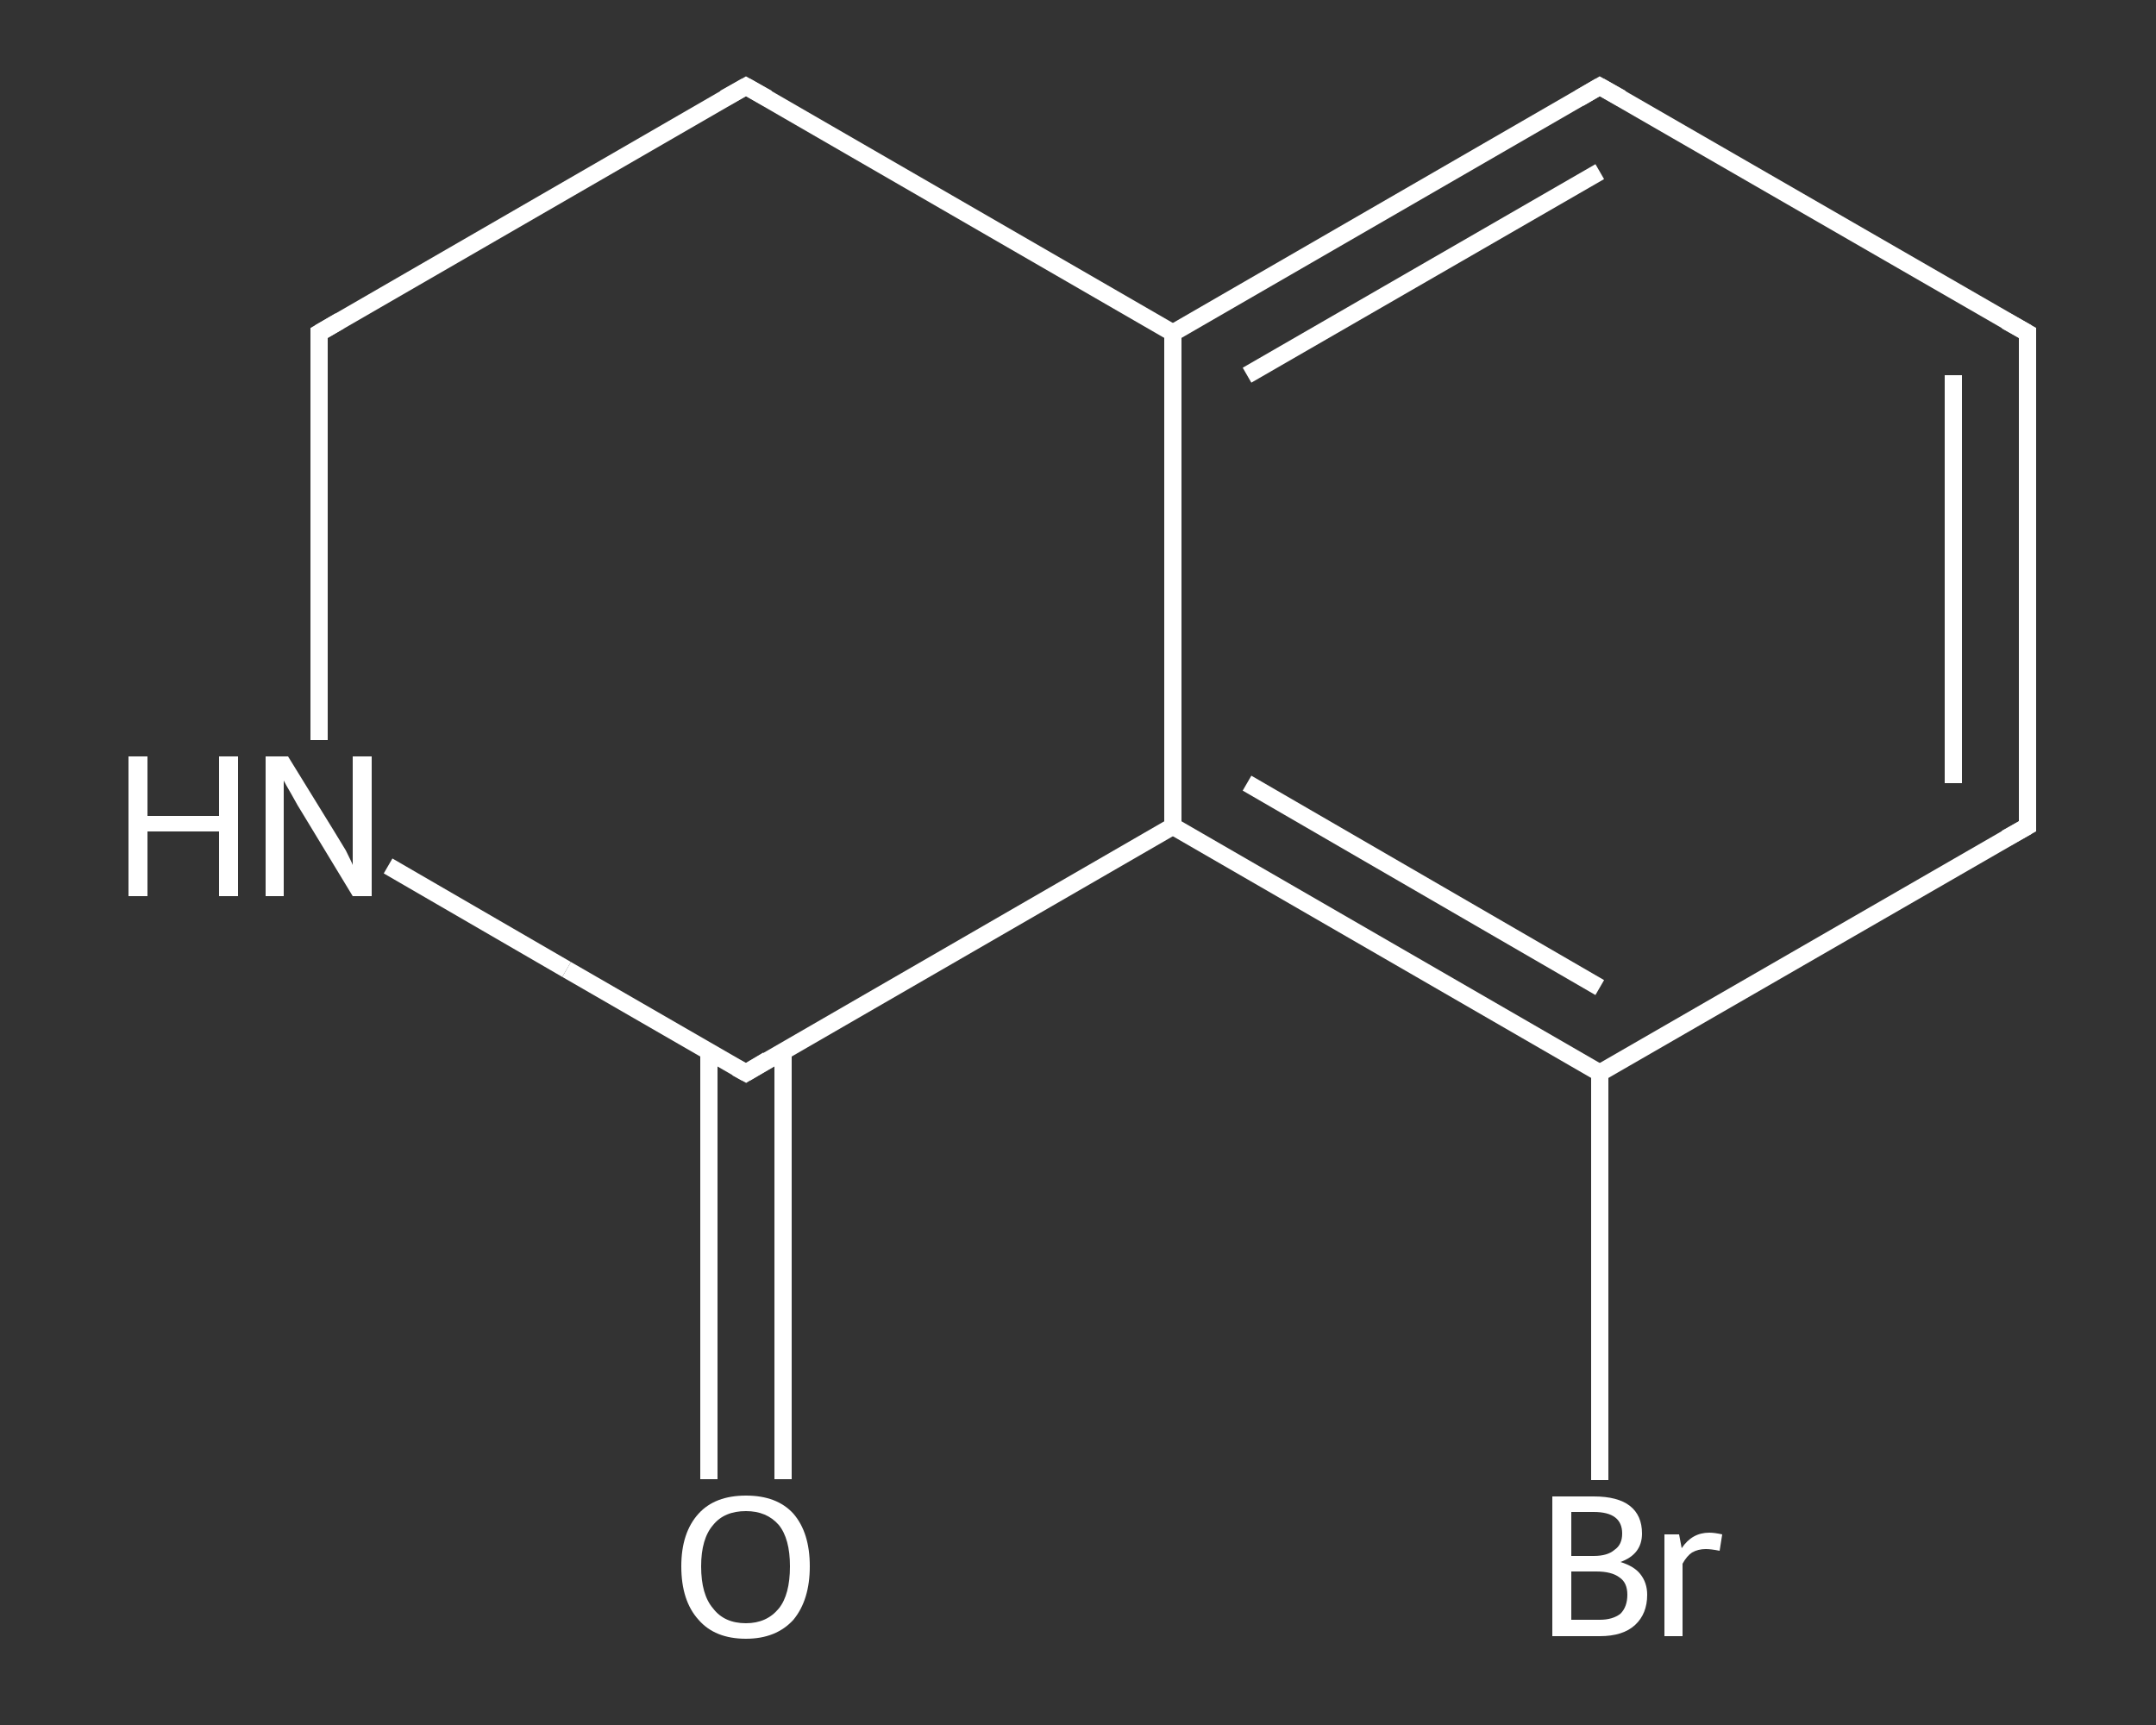 <?xml version='1.0' encoding='iso-8859-1'?>
<svg version='1.1' baseProfile='full'
              xmlns='http://www.w3.org/2000/svg'
                      xmlns:rdkit='http://www.rdkit.org/xml'
                      xmlns:xlink='http://www.w3.org/1999/xlink'
                  xml:space='preserve'
width='250px' height='200px' viewBox='0 0 250 200'>
<rect x="0" y="0" width="250" height="200" fill="#333333" stroke="none"/>
<!-- END OF HEADER -->
<rect style='opacity:1.0;fill:transparent;stroke:none' width='250.0' height='200.0' x='0.0' y='0.0'> </rect>
<path class='bond-0 atom-0 atom-1' d='M 82.2,171.5 L 82.2,146.7' style='fill:none;fill-rule:evenodd;stroke:#FFFFFF;stroke-width:2.0px;stroke-linecap:butt;stroke-linejoin:miter;stroke-opacity:1' />
<path class='bond-0 atom-0 atom-1' d='M 82.2,146.7 L 82.2,121.9' style='fill:none;fill-rule:evenodd;stroke:#FFFFFF;stroke-width:2.0px;stroke-linecap:butt;stroke-linejoin:miter;stroke-opacity:1' />
<path class='bond-0 atom-0 atom-1' d='M 90.8,171.5 L 90.8,146.7' style='fill:none;fill-rule:evenodd;stroke:#FFFFFF;stroke-width:2.0px;stroke-linecap:butt;stroke-linejoin:miter;stroke-opacity:1' />
<path class='bond-0 atom-0 atom-1' d='M 90.8,146.7 L 90.8,121.9' style='fill:none;fill-rule:evenodd;stroke:#FFFFFF;stroke-width:2.0px;stroke-linecap:butt;stroke-linejoin:miter;stroke-opacity:1' />
<path class='bond-1 atom-1 atom-2' d='M 86.5,124.4 L 65.7,112.4' style='fill:none;fill-rule:evenodd;stroke:#FFFFFF;stroke-width:2.0px;stroke-linecap:butt;stroke-linejoin:miter;stroke-opacity:1' />
<path class='bond-1 atom-1 atom-2' d='M 65.7,112.4 L 45.0,100.4' style='fill:none;fill-rule:evenodd;stroke:#FFFFFF;stroke-width:2.0px;stroke-linecap:butt;stroke-linejoin:miter;stroke-opacity:1' />
<path class='bond-2 atom-2 atom-3' d='M 37.0,85.8 L 37.0,62.2' style='fill:none;fill-rule:evenodd;stroke:#FFFFFF;stroke-width:2.0px;stroke-linecap:butt;stroke-linejoin:miter;stroke-opacity:1' />
<path class='bond-2 atom-2 atom-3' d='M 37.0,62.2 L 37.0,38.6' style='fill:none;fill-rule:evenodd;stroke:#FFFFFF;stroke-width:2.0px;stroke-linecap:butt;stroke-linejoin:miter;stroke-opacity:1' />
<path class='bond-3 atom-3 atom-4' d='M 37.0,38.6 L 86.5,10.0' style='fill:none;fill-rule:evenodd;stroke:#FFFFFF;stroke-width:2.0px;stroke-linecap:butt;stroke-linejoin:miter;stroke-opacity:1' />
<path class='bond-4 atom-4 atom-5' d='M 86.5,10.0 L 136.0,38.6' style='fill:none;fill-rule:evenodd;stroke:#FFFFFF;stroke-width:2.0px;stroke-linecap:butt;stroke-linejoin:miter;stroke-opacity:1' />
<path class='bond-5 atom-5 atom-6' d='M 136.0,38.6 L 185.5,10.0' style='fill:none;fill-rule:evenodd;stroke:#FFFFFF;stroke-width:2.0px;stroke-linecap:butt;stroke-linejoin:miter;stroke-opacity:1' />
<path class='bond-5 atom-5 atom-6' d='M 144.6,43.5 L 185.5,19.9' style='fill:none;fill-rule:evenodd;stroke:#FFFFFF;stroke-width:2.0px;stroke-linecap:butt;stroke-linejoin:miter;stroke-opacity:1' />
<path class='bond-6 atom-6 atom-7' d='M 185.5,10.0 L 235.1,38.6' style='fill:none;fill-rule:evenodd;stroke:#FFFFFF;stroke-width:2.0px;stroke-linecap:butt;stroke-linejoin:miter;stroke-opacity:1' />
<path class='bond-7 atom-7 atom-8' d='M 235.1,38.6 L 235.1,95.8' style='fill:none;fill-rule:evenodd;stroke:#FFFFFF;stroke-width:2.0px;stroke-linecap:butt;stroke-linejoin:miter;stroke-opacity:1' />
<path class='bond-7 atom-7 atom-8' d='M 226.5,43.5 L 226.5,90.8' style='fill:none;fill-rule:evenodd;stroke:#FFFFFF;stroke-width:2.0px;stroke-linecap:butt;stroke-linejoin:miter;stroke-opacity:1' />
<path class='bond-8 atom-8 atom-9' d='M 235.1,95.8 L 185.5,124.4' style='fill:none;fill-rule:evenodd;stroke:#FFFFFF;stroke-width:2.0px;stroke-linecap:butt;stroke-linejoin:miter;stroke-opacity:1' />
<path class='bond-9 atom-9 atom-10' d='M 185.5,124.4 L 185.5,148.0' style='fill:none;fill-rule:evenodd;stroke:#FFFFFF;stroke-width:2.0px;stroke-linecap:butt;stroke-linejoin:miter;stroke-opacity:1' />
<path class='bond-9 atom-9 atom-10' d='M 185.5,148.0 L 185.5,171.6' style='fill:none;fill-rule:evenodd;stroke:#FFFFFF;stroke-width:2.0px;stroke-linecap:butt;stroke-linejoin:miter;stroke-opacity:1' />
<path class='bond-10 atom-9 atom-11' d='M 185.5,124.4 L 136.0,95.8' style='fill:none;fill-rule:evenodd;stroke:#FFFFFF;stroke-width:2.0px;stroke-linecap:butt;stroke-linejoin:miter;stroke-opacity:1' />
<path class='bond-10 atom-9 atom-11' d='M 185.5,114.5 L 144.6,90.8' style='fill:none;fill-rule:evenodd;stroke:#FFFFFF;stroke-width:2.0px;stroke-linecap:butt;stroke-linejoin:miter;stroke-opacity:1' />
<path class='bond-11 atom-11 atom-1' d='M 136.0,95.8 L 86.5,124.4' style='fill:none;fill-rule:evenodd;stroke:#FFFFFF;stroke-width:2.0px;stroke-linecap:butt;stroke-linejoin:miter;stroke-opacity:1' />
<path class='bond-12 atom-11 atom-5' d='M 136.0,95.8 L 136.0,38.6' style='fill:none;fill-rule:evenodd;stroke:#FFFFFF;stroke-width:2.0px;stroke-linecap:butt;stroke-linejoin:miter;stroke-opacity:1' />
<path d='M 85.4,123.8 L 86.5,124.4 L 89.0,122.9' style='fill:none;stroke:#FFFFFF;stroke-width:2.0px;stroke-linecap:butt;stroke-linejoin:miter;stroke-opacity:1;' />
<path d='M 37.0,39.8 L 37.0,38.6 L 39.4,37.2' style='fill:none;stroke:#FFFFFF;stroke-width:2.0px;stroke-linecap:butt;stroke-linejoin:miter;stroke-opacity:1;' />
<path d='M 84.0,11.4 L 86.5,10.0 L 89.0,11.4' style='fill:none;stroke:#FFFFFF;stroke-width:2.0px;stroke-linecap:butt;stroke-linejoin:miter;stroke-opacity:1;' />
<path d='M 183.1,11.4 L 185.5,10.0 L 188.0,11.4' style='fill:none;stroke:#FFFFFF;stroke-width:2.0px;stroke-linecap:butt;stroke-linejoin:miter;stroke-opacity:1;' />
<path d='M 232.6,37.2 L 235.1,38.6 L 235.1,41.5' style='fill:none;stroke:#FFFFFF;stroke-width:2.0px;stroke-linecap:butt;stroke-linejoin:miter;stroke-opacity:1;' />
<path d='M 235.1,92.9 L 235.1,95.8 L 232.6,97.2' style='fill:none;stroke:#FFFFFF;stroke-width:2.0px;stroke-linecap:butt;stroke-linejoin:miter;stroke-opacity:1;' />
<path class='atom-0' d='M 79.0 181.6
Q 79.0 177.7, 81.0 175.5
Q 82.9 173.4, 86.5 173.4
Q 90.1 173.4, 92.0 175.5
Q 93.9 177.7, 93.9 181.6
Q 93.9 185.5, 92.0 187.8
Q 90.0 190.0, 86.5 190.0
Q 82.9 190.0, 81.0 187.8
Q 79.0 185.6, 79.0 181.6
M 86.5 188.2
Q 88.9 188.2, 90.3 186.5
Q 91.6 184.9, 91.6 181.6
Q 91.6 178.4, 90.3 176.8
Q 88.9 175.2, 86.5 175.2
Q 84.0 175.2, 82.7 176.8
Q 81.3 178.4, 81.3 181.6
Q 81.3 184.9, 82.7 186.5
Q 84.0 188.2, 86.5 188.2
' fill='#FFFFFF'/>
<path class='atom-2' d='M 14.9 87.7
L 17.1 87.7
L 17.1 94.6
L 25.4 94.6
L 25.4 87.7
L 27.6 87.7
L 27.6 103.9
L 25.4 103.9
L 25.4 96.4
L 17.1 96.4
L 17.1 103.9
L 14.9 103.9
L 14.9 87.7
' fill='#FFFFFF'/>
<path class='atom-2' d='M 33.4 87.7
L 38.7 96.3
Q 39.2 97.1, 40.1 98.6
Q 40.9 100.2, 40.9 100.3
L 40.9 87.7
L 43.1 87.7
L 43.1 103.9
L 40.9 103.9
L 35.2 94.5
Q 34.5 93.4, 33.8 92.1
Q 33.1 90.9, 32.9 90.5
L 32.9 103.9
L 30.8 103.9
L 30.8 87.7
L 33.4 87.7
' fill='#FFFFFF'/>
<path class='atom-10' d='M 187.9 181.1
Q 189.5 181.6, 190.2 182.5
Q 191.0 183.5, 191.0 184.9
Q 191.0 187.1, 189.6 188.4
Q 188.2 189.7, 185.5 189.7
L 180.0 189.7
L 180.0 173.5
L 184.8 173.5
Q 187.6 173.5, 189.0 174.6
Q 190.4 175.7, 190.4 177.8
Q 190.4 180.2, 187.9 181.1
M 182.2 175.3
L 182.2 180.4
L 184.8 180.4
Q 186.4 180.4, 187.2 179.7
Q 188.1 179.1, 188.1 177.8
Q 188.1 175.3, 184.8 175.3
L 182.2 175.3
M 185.5 187.8
Q 187.0 187.8, 187.9 187.1
Q 188.7 186.3, 188.7 184.9
Q 188.7 183.5, 187.8 182.9
Q 186.9 182.2, 185.1 182.2
L 182.2 182.2
L 182.2 187.8
L 185.5 187.8
' fill='#FFFFFF'/>
<path class='atom-10' d='M 194.7 177.9
L 195.0 179.5
Q 196.2 177.7, 198.2 177.7
Q 198.8 177.7, 199.7 177.9
L 199.4 179.8
Q 198.4 179.6, 197.8 179.6
Q 196.9 179.6, 196.2 180.0
Q 195.6 180.4, 195.1 181.3
L 195.1 189.7
L 193.0 189.7
L 193.0 177.9
L 194.7 177.9
' fill='#FFFFFF'/>
</svg>
